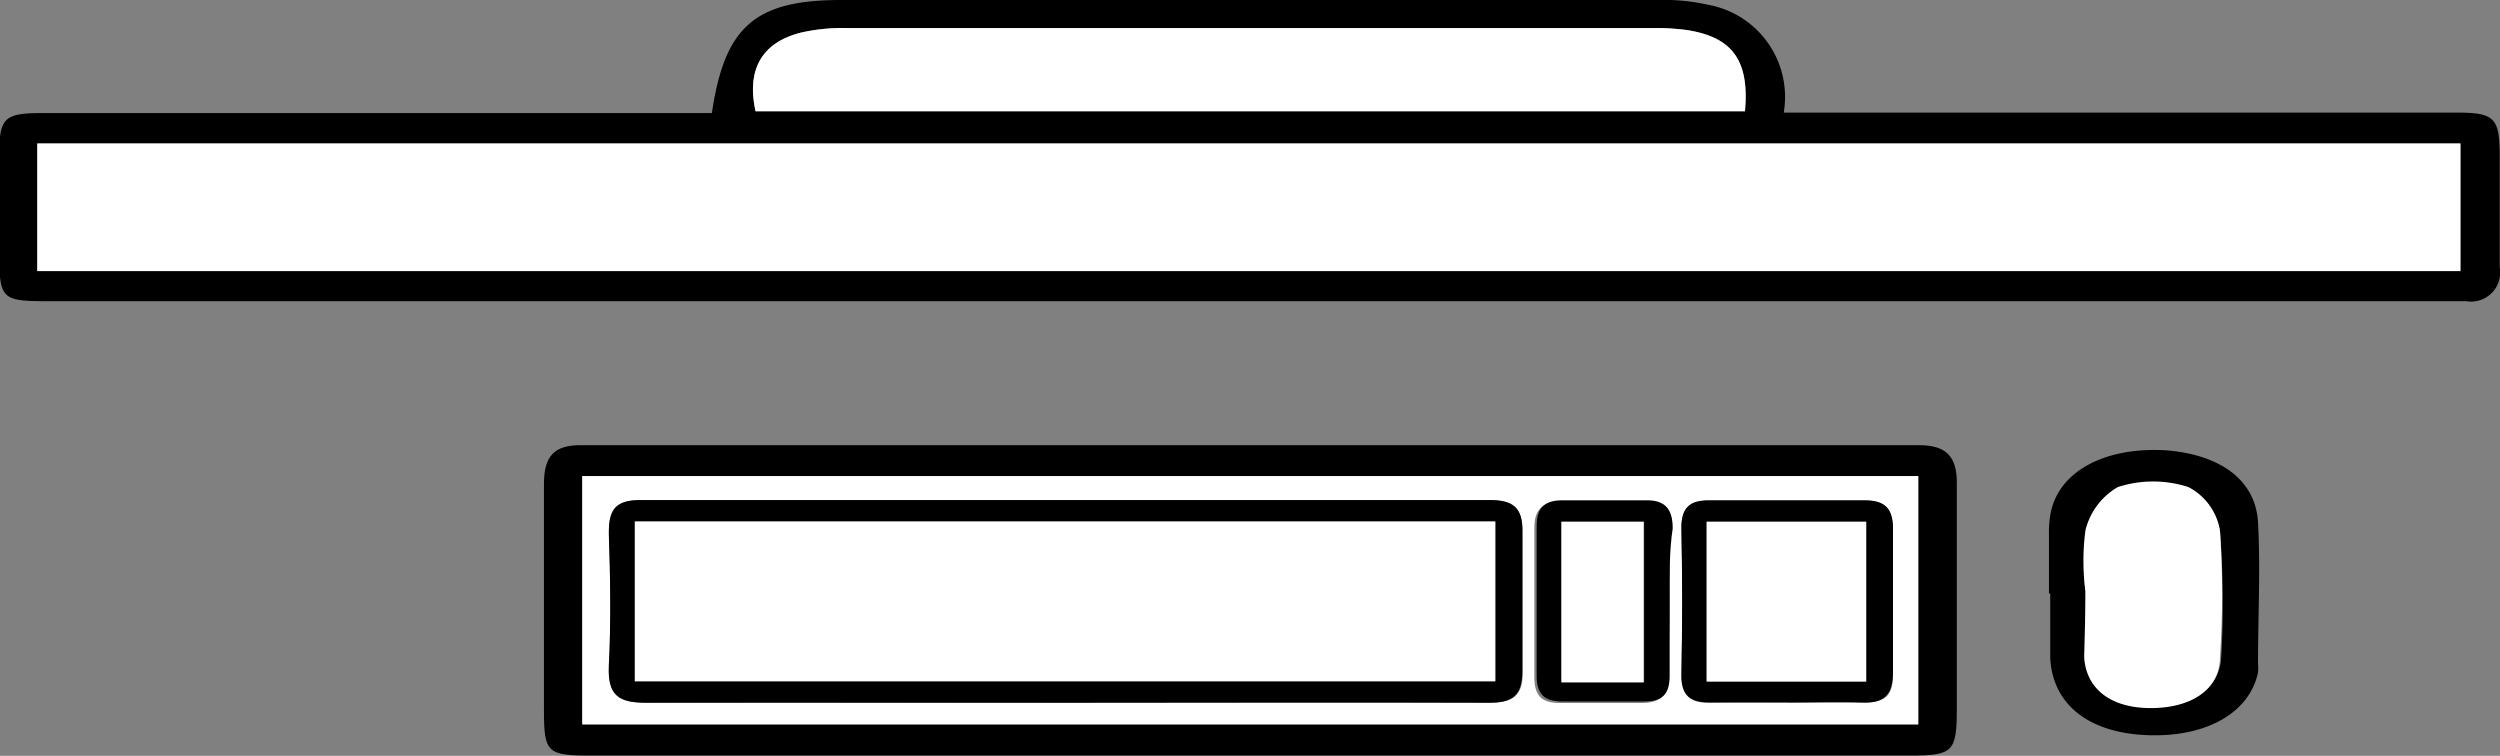 <svg id="Layer_1" data-name="Layer 1"
    xmlns="http://www.w3.org/2000/svg" viewBox="0 0 97.94 29.61">
    <rect x="0" y="0" width="97.94" height="29.61" fill="#808080" stroke="none"/>
    <defs>
        <style>.cls-1{fill:#fff;}</style>
    </defs>
    <title>Computer</title>
    <path d="M28.92,39.62c.5-3.38,1.69-4.42,5.06-4.42q16,0,32,0a7.8,7.8,0,0,1,1.93.18,3.67,3.67,0,0,1,3,4.23H97.19c1.6,0,1.77.18,1.77,1.8,0,1.42,0,2.85,0,4.27A1.14,1.14,0,0,1,97.65,47H3.11C1.07,47,1,47,1,45V41.28c0-1.46.19-1.65,1.67-1.65H28.92ZM2.49,45.82H97.42v-5H2.49Zm66.9-6.26c.18-2-.49-2.9-2.26-3.18a9.13,9.13,0,0,0-1.38-.08H34.22a7.35,7.35,0,0,0-1.82.18c-1.53.39-2.13,1.45-1.77,3.08Z" transform="translate(-1.03 -35.2)"/>
    <path d="M50.05,64.8H24.13c-1.66,0-1.79-.13-1.79-1.75,0-3,0-5.93,0-8.89,0-1.1.4-1.53,1.48-1.52H76.21c1.06,0,1.5.44,1.48,1.53,0,2.93,0,5.85,0,8.78,0,1.7-.14,1.85-1.82,1.85ZM76.18,53.85H23.84v9.73H76.18Z" transform="translate(-1.03 -35.2)"/>
    <path d="M81.3,58.46c0-.77,0-1.54,0-2.31a4,4,0,0,1,.08-.92c.36-1.59,2.13-2.52,4.48-2.39C88,53,89.4,54,89.49,55.67c.1,1.84,0,3.69,0,5.54a1.86,1.86,0,0,1,0,.34c-.36,1.67-2.22,2.63-4.67,2.43-2.1-.18-3.38-1.27-3.47-3,0-.85,0-1.7,0-2.54Zm1.43-.09c0,.85,0,1.69,0,2.54.07,1.23,1.06,2,2.61,2s2.67-.74,2.71-2A37,37,0,0,0,88,56a2.34,2.34,0,0,0-1.24-1.68,4.49,4.49,0,0,0-2.76,0A2.7,2.7,0,0,0,82.78,56,9.13,9.13,0,0,0,82.73,58.37Z" transform="translate(-1.03 -35.2)"/>
    <path class="cls-1" d="M2.49,45.82v-5H97.42v5Z" transform="translate(-1.03 -35.2)"/>
    <path class="cls-1" d="M69.39,39.56H30.63c-.36-1.63.24-2.69,1.77-3.08a7.35,7.35,0,0,1,1.82-.18H65.75a9.13,9.13,0,0,1,1.38.08C68.9,36.66,69.57,37.57,69.39,39.56Z" transform="translate(-1.03 -35.2)"/>
    <path class="cls-1" d="M76.18,53.85v9.73H23.84V53.85ZM42.74,62.73c5.55,0,11.09,0,16.64,0,.89,0,1.34-.25,1.3-1.25,0-1.8,0-3.62,0-5.42,0-1-.38-1.27-1.29-1.27q-16.64,0-33.26,0c-1,0-1.27.37-1.24,1.3.05,1.73.08,3.47,0,5.2-.05,1.15.38,1.45,1.46,1.44C31.81,62.7,37.28,62.73,42.74,62.73Zm28.36,0c1,0,1.91,0,2.87,0s1.24-.28,1.22-1.2c0-1.84,0-3.69,0-5.53,0-.82-.26-1.21-1.11-1.19q-3,0-6.07,0c-.76,0-1.12.26-1.11,1.08q.06,2.88,0,5.76c0,.81.35,1.1,1.11,1.08C69,62.71,70.07,62.72,71.1,62.72Zm-4.66-4c0-.92,0-1.85,0-2.77,0-.71-.24-1.1-1-1.1H62.14c-.66,0-1,.28-1,1,0,2,0,3.92,0,5.88,0,.75.32,1,1,1,1.07,0,2.14,0,3.21,0,.72,0,1.06-.3,1-1C66.42,60.68,66.44,59.68,66.44,58.68Z" transform="translate(-1.03 -35.2)"/>
    <path class="cls-1" d="M82.73,58.37a9.13,9.13,0,0,1,0-2.4A2.7,2.7,0,0,1,84,54.28a4.49,4.49,0,0,1,2.76,0A2.34,2.34,0,0,1,88,56a37,37,0,0,1,0,4.94c0,1.27-1.12,2-2.71,2s-2.54-.77-2.61-2C82.7,60.06,82.73,59.22,82.73,58.37Z" transform="translate(-1.03 -35.2)"/>
    <path d="M42.74,62.73c-5.46,0-10.93,0-16.4,0-1.08,0-1.51-.29-1.46-1.44.09-1.73.06-3.47,0-5.2,0-.93.27-1.3,1.24-1.3q16.64,0,33.26,0c.91,0,1.32.28,1.29,1.27,0,1.8,0,3.62,0,5.42,0,1-.41,1.25-1.3,1.25C53.83,62.71,48.29,62.73,42.74,62.73ZM25.9,61.89H59.61V55.63H25.9Z" transform="translate(-1.03 -35.2)"/>
    <path d="M71.1,62.72c-1,0-2.06,0-3.09,0-.76,0-1.12-.27-1.11-1.08q.06-2.88,0-5.76c0-.82.35-1.09,1.11-1.08q3,0,6.07,0c.85,0,1.13.37,1.11,1.19,0,1.84,0,3.69,0,5.53,0,.92-.36,1.24-1.22,1.2S72.06,62.72,71.1,62.72Zm-3.21-.82h6.25V55.64H67.89Z" transform="translate(-1.03 -35.2)"/>
    <path d="M66.44,58.68c0,1,0,2,0,3,0,.75-.32,1-1,1-1.07,0-2.14,0-3.21,0-.71,0-1-.3-1-1,0-2,0-3.92,0-5.88,0-.7.31-1,1-1h3.33c.74,0,1,.39,1,1.1C66.42,56.83,66.44,57.76,66.44,58.68Zm-1,3.25V55.64H62.2v6.29Z" transform="translate(-1.03 -35.2)"/>
    <path class="cls-1" d="M25.9,61.89V55.63H59.61v6.26Z" transform="translate(-1.03 -35.2)"/>
    <path class="cls-1" d="M67.89,61.9V55.64h6.25V61.9Z" transform="translate(-1.03 -35.2)"/>
    <path class="cls-1" d="M65.42,61.93H62.2V55.64h3.22Z" transform="translate(-1.03 -35.2)"/>
</svg>